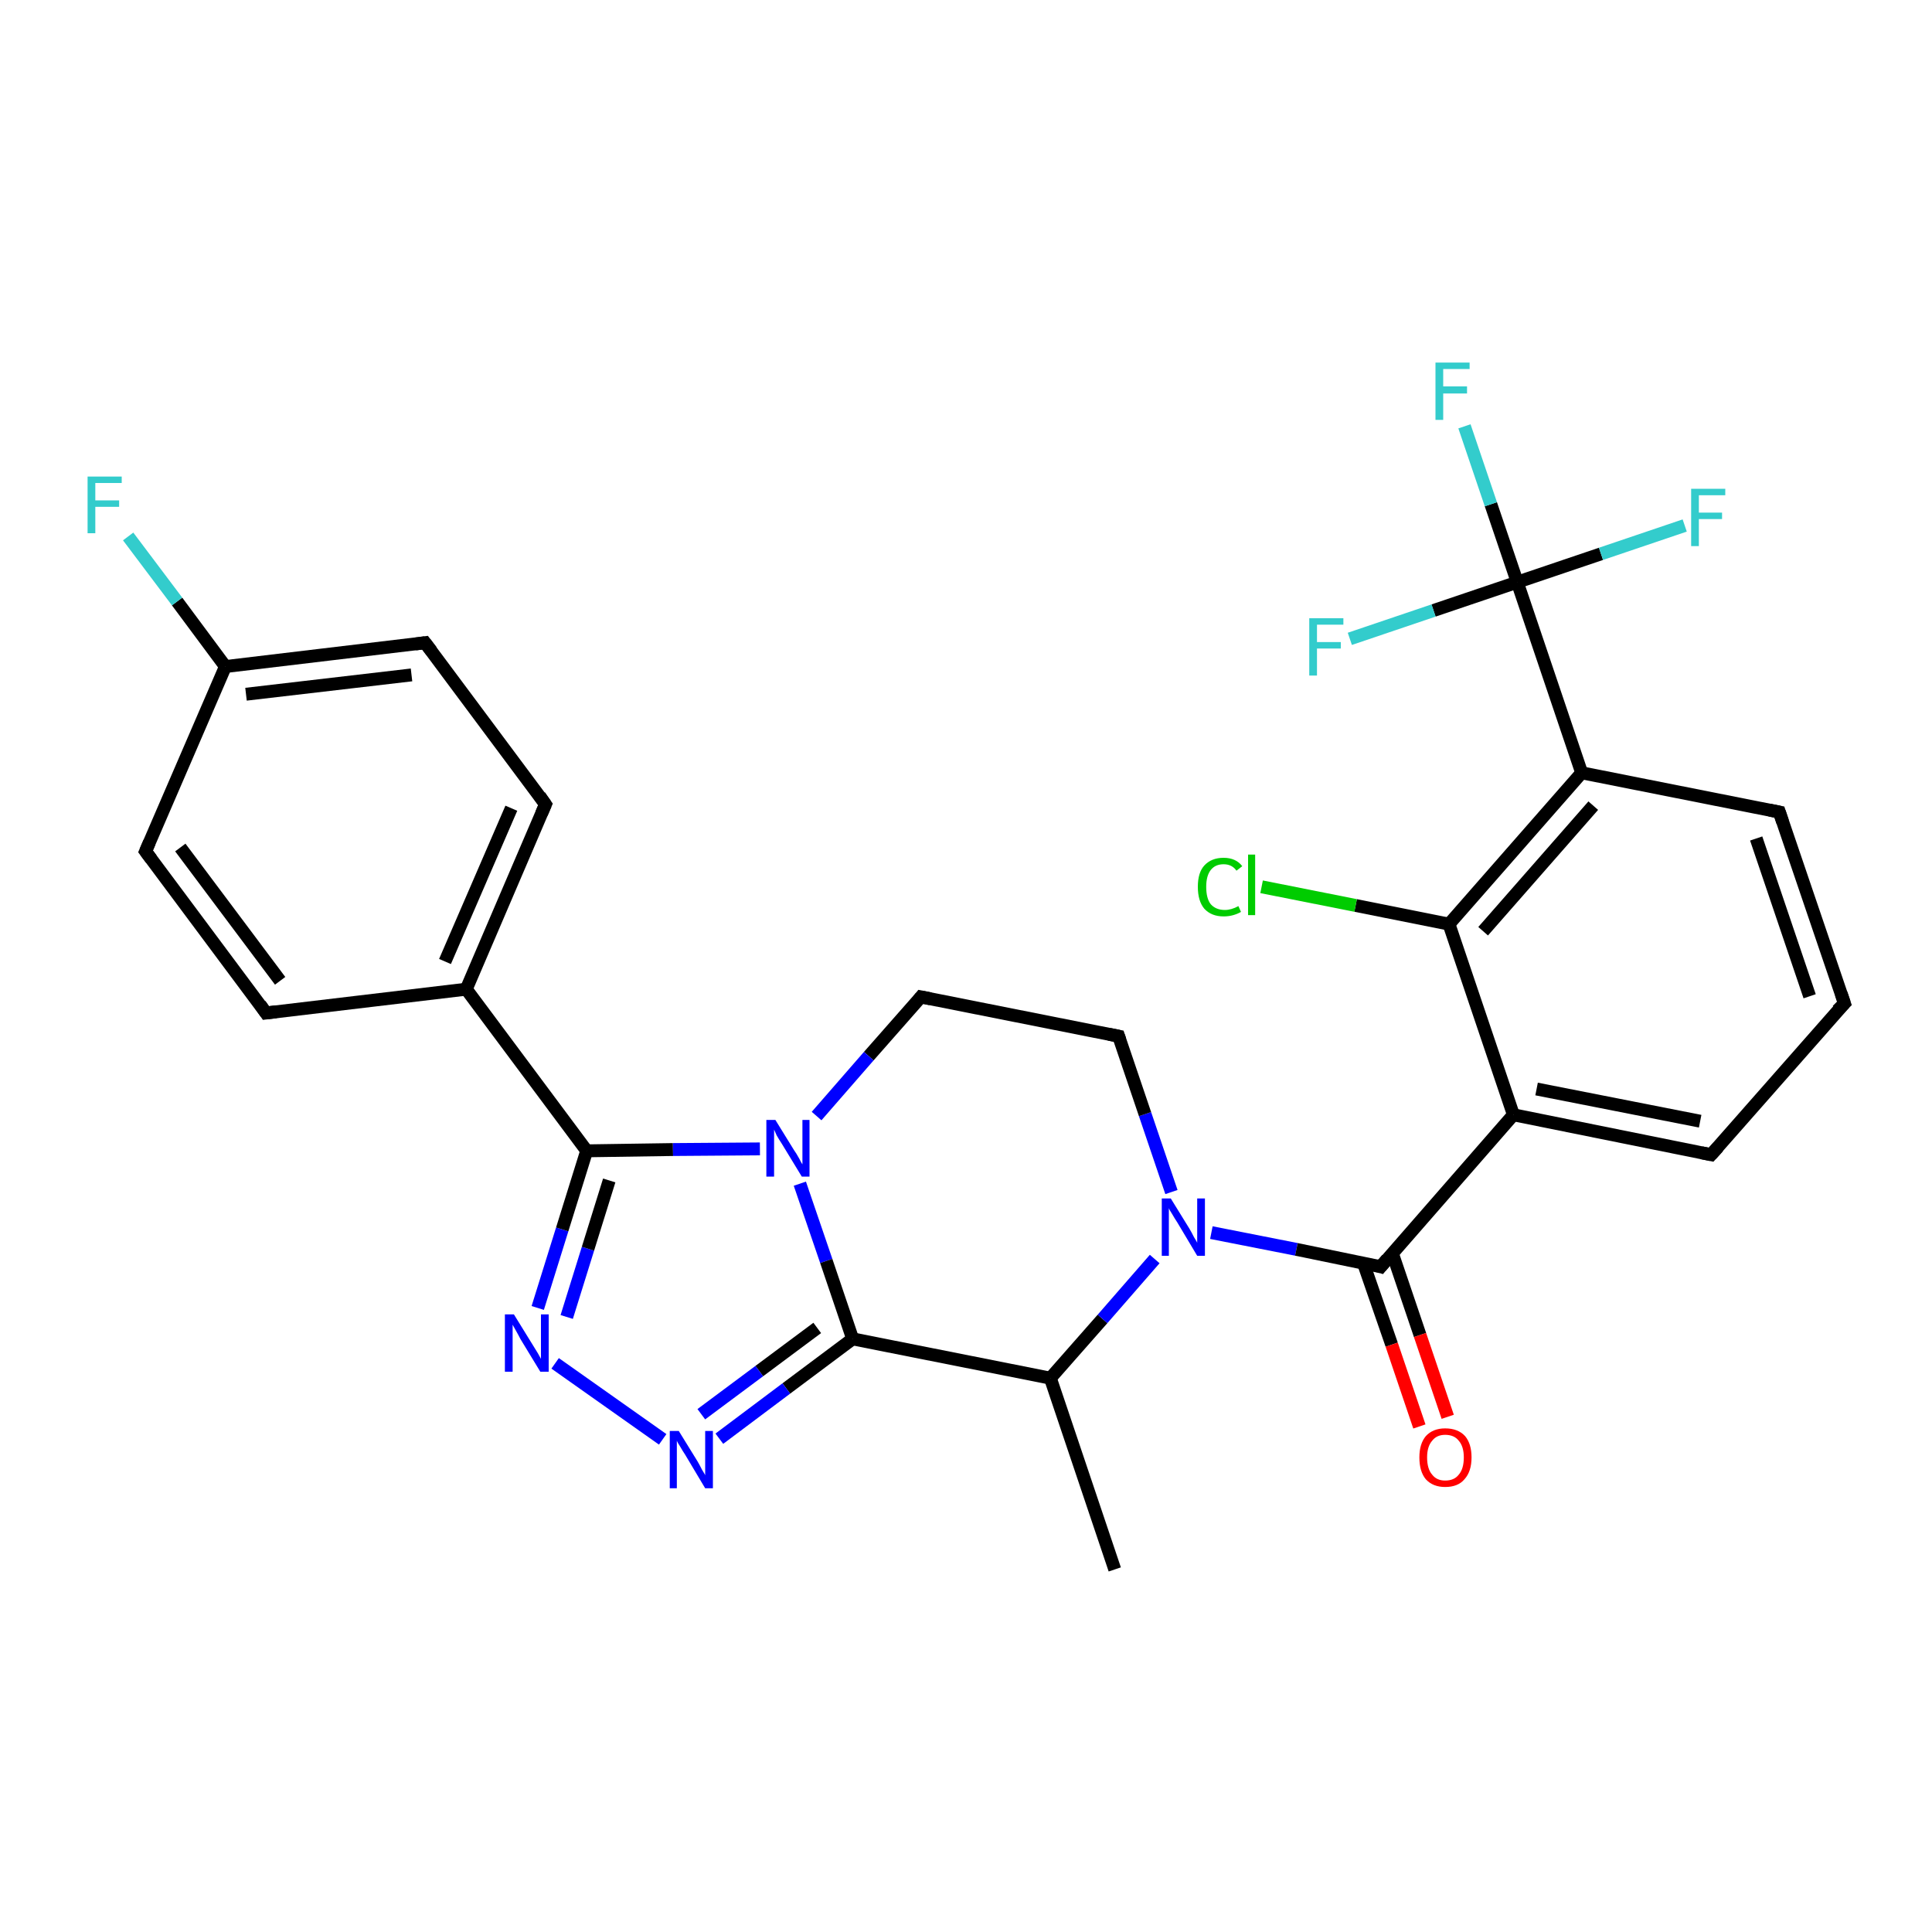 <?xml version='1.0' encoding='iso-8859-1'?>
<svg version='1.1' baseProfile='full'
              xmlns='http://www.w3.org/2000/svg'
                      xmlns:rdkit='http://www.rdkit.org/xml'
                      xmlns:xlink='http://www.w3.org/1999/xlink'
                  xml:space='preserve'
width='300px' height='300px' viewBox='0 0 300 300'>
<!-- END OF HEADER -->
<rect style='opacity:1.0;fill:#FFFFFF;stroke:none' width='300.0' height='300.0' x='0.0' y='0.0'> </rect>
<path class='bond-0 atom-0 atom-1' d='M 173.1,243.7 L 163.1,214.0' style='fill:none;fill-rule:evenodd;stroke:#000000;stroke-width:2.0px;stroke-linecap:butt;stroke-linejoin:miter;stroke-opacity:1' />
<path class='bond-1 atom-1 atom-2' d='M 163.1,214.0 L 171.2,204.8' style='fill:none;fill-rule:evenodd;stroke:#000000;stroke-width:2.0px;stroke-linecap:butt;stroke-linejoin:miter;stroke-opacity:1' />
<path class='bond-1 atom-1 atom-2' d='M 171.2,204.8 L 179.3,195.5' style='fill:none;fill-rule:evenodd;stroke:#0000FF;stroke-width:2.0px;stroke-linecap:butt;stroke-linejoin:miter;stroke-opacity:1' />
<path class='bond-2 atom-2 atom-3' d='M 181.9,185.1 L 177.8,173.0' style='fill:none;fill-rule:evenodd;stroke:#0000FF;stroke-width:2.0px;stroke-linecap:butt;stroke-linejoin:miter;stroke-opacity:1' />
<path class='bond-2 atom-2 atom-3' d='M 177.8,173.0 L 173.7,160.9' style='fill:none;fill-rule:evenodd;stroke:#000000;stroke-width:2.0px;stroke-linecap:butt;stroke-linejoin:miter;stroke-opacity:1' />
<path class='bond-3 atom-3 atom-4' d='M 173.7,160.9 L 143.0,154.8' style='fill:none;fill-rule:evenodd;stroke:#000000;stroke-width:2.0px;stroke-linecap:butt;stroke-linejoin:miter;stroke-opacity:1' />
<path class='bond-4 atom-4 atom-5' d='M 143.0,154.8 L 134.9,164.0' style='fill:none;fill-rule:evenodd;stroke:#000000;stroke-width:2.0px;stroke-linecap:butt;stroke-linejoin:miter;stroke-opacity:1' />
<path class='bond-4 atom-4 atom-5' d='M 134.9,164.0 L 126.8,173.3' style='fill:none;fill-rule:evenodd;stroke:#0000FF;stroke-width:2.0px;stroke-linecap:butt;stroke-linejoin:miter;stroke-opacity:1' />
<path class='bond-5 atom-5 atom-6' d='M 124.2,183.8 L 128.3,195.8' style='fill:none;fill-rule:evenodd;stroke:#0000FF;stroke-width:2.0px;stroke-linecap:butt;stroke-linejoin:miter;stroke-opacity:1' />
<path class='bond-5 atom-5 atom-6' d='M 128.3,195.8 L 132.4,207.9' style='fill:none;fill-rule:evenodd;stroke:#000000;stroke-width:2.0px;stroke-linecap:butt;stroke-linejoin:miter;stroke-opacity:1' />
<path class='bond-6 atom-6 atom-7' d='M 132.4,207.9 L 122.1,215.6' style='fill:none;fill-rule:evenodd;stroke:#000000;stroke-width:2.0px;stroke-linecap:butt;stroke-linejoin:miter;stroke-opacity:1' />
<path class='bond-6 atom-6 atom-7' d='M 122.1,215.6 L 111.7,223.4' style='fill:none;fill-rule:evenodd;stroke:#0000FF;stroke-width:2.0px;stroke-linecap:butt;stroke-linejoin:miter;stroke-opacity:1' />
<path class='bond-6 atom-6 atom-7' d='M 126.9,206.2 L 117.9,212.9' style='fill:none;fill-rule:evenodd;stroke:#000000;stroke-width:2.0px;stroke-linecap:butt;stroke-linejoin:miter;stroke-opacity:1' />
<path class='bond-6 atom-6 atom-7' d='M 117.9,212.9 L 108.9,219.6' style='fill:none;fill-rule:evenodd;stroke:#0000FF;stroke-width:2.0px;stroke-linecap:butt;stroke-linejoin:miter;stroke-opacity:1' />
<path class='bond-7 atom-7 atom-8' d='M 102.9,223.5 L 86.2,211.7' style='fill:none;fill-rule:evenodd;stroke:#0000FF;stroke-width:2.0px;stroke-linecap:butt;stroke-linejoin:miter;stroke-opacity:1' />
<path class='bond-8 atom-8 atom-9' d='M 83.5,203.1 L 87.3,190.9' style='fill:none;fill-rule:evenodd;stroke:#0000FF;stroke-width:2.0px;stroke-linecap:butt;stroke-linejoin:miter;stroke-opacity:1' />
<path class='bond-8 atom-8 atom-9' d='M 87.3,190.9 L 91.1,178.7' style='fill:none;fill-rule:evenodd;stroke:#000000;stroke-width:2.0px;stroke-linecap:butt;stroke-linejoin:miter;stroke-opacity:1' />
<path class='bond-8 atom-8 atom-9' d='M 88.0,204.5 L 91.3,193.9' style='fill:none;fill-rule:evenodd;stroke:#0000FF;stroke-width:2.0px;stroke-linecap:butt;stroke-linejoin:miter;stroke-opacity:1' />
<path class='bond-8 atom-8 atom-9' d='M 91.3,193.9 L 94.6,183.3' style='fill:none;fill-rule:evenodd;stroke:#000000;stroke-width:2.0px;stroke-linecap:butt;stroke-linejoin:miter;stroke-opacity:1' />
<path class='bond-9 atom-9 atom-10' d='M 91.1,178.7 L 72.4,153.6' style='fill:none;fill-rule:evenodd;stroke:#000000;stroke-width:2.0px;stroke-linecap:butt;stroke-linejoin:miter;stroke-opacity:1' />
<path class='bond-10 atom-10 atom-11' d='M 72.4,153.6 L 84.7,124.9' style='fill:none;fill-rule:evenodd;stroke:#000000;stroke-width:2.0px;stroke-linecap:butt;stroke-linejoin:miter;stroke-opacity:1' />
<path class='bond-10 atom-10 atom-11' d='M 69.1,149.3 L 79.4,125.5' style='fill:none;fill-rule:evenodd;stroke:#000000;stroke-width:2.0px;stroke-linecap:butt;stroke-linejoin:miter;stroke-opacity:1' />
<path class='bond-11 atom-11 atom-12' d='M 84.7,124.9 L 66.0,99.8' style='fill:none;fill-rule:evenodd;stroke:#000000;stroke-width:2.0px;stroke-linecap:butt;stroke-linejoin:miter;stroke-opacity:1' />
<path class='bond-12 atom-12 atom-13' d='M 66.0,99.8 L 35.0,103.5' style='fill:none;fill-rule:evenodd;stroke:#000000;stroke-width:2.0px;stroke-linecap:butt;stroke-linejoin:miter;stroke-opacity:1' />
<path class='bond-12 atom-12 atom-13' d='M 63.9,104.8 L 38.2,107.8' style='fill:none;fill-rule:evenodd;stroke:#000000;stroke-width:2.0px;stroke-linecap:butt;stroke-linejoin:miter;stroke-opacity:1' />
<path class='bond-13 atom-13 atom-14' d='M 35.0,103.5 L 27.5,93.4' style='fill:none;fill-rule:evenodd;stroke:#000000;stroke-width:2.0px;stroke-linecap:butt;stroke-linejoin:miter;stroke-opacity:1' />
<path class='bond-13 atom-13 atom-14' d='M 27.5,93.4 L 19.9,83.3' style='fill:none;fill-rule:evenodd;stroke:#33CCCC;stroke-width:2.0px;stroke-linecap:butt;stroke-linejoin:miter;stroke-opacity:1' />
<path class='bond-14 atom-13 atom-15' d='M 35.0,103.5 L 22.6,132.2' style='fill:none;fill-rule:evenodd;stroke:#000000;stroke-width:2.0px;stroke-linecap:butt;stroke-linejoin:miter;stroke-opacity:1' />
<path class='bond-15 atom-15 atom-16' d='M 22.6,132.2 L 41.3,157.3' style='fill:none;fill-rule:evenodd;stroke:#000000;stroke-width:2.0px;stroke-linecap:butt;stroke-linejoin:miter;stroke-opacity:1' />
<path class='bond-15 atom-15 atom-16' d='M 28.0,131.6 L 43.5,152.3' style='fill:none;fill-rule:evenodd;stroke:#000000;stroke-width:2.0px;stroke-linecap:butt;stroke-linejoin:miter;stroke-opacity:1' />
<path class='bond-16 atom-2 atom-17' d='M 188.1,191.4 L 201.3,194.0' style='fill:none;fill-rule:evenodd;stroke:#0000FF;stroke-width:2.0px;stroke-linecap:butt;stroke-linejoin:miter;stroke-opacity:1' />
<path class='bond-16 atom-2 atom-17' d='M 201.3,194.0 L 214.4,196.7' style='fill:none;fill-rule:evenodd;stroke:#000000;stroke-width:2.0px;stroke-linecap:butt;stroke-linejoin:miter;stroke-opacity:1' />
<path class='bond-17 atom-17 atom-18' d='M 211.7,196.1 L 216.1,208.8' style='fill:none;fill-rule:evenodd;stroke:#000000;stroke-width:2.0px;stroke-linecap:butt;stroke-linejoin:miter;stroke-opacity:1' />
<path class='bond-17 atom-17 atom-18' d='M 216.1,208.8 L 220.4,221.5' style='fill:none;fill-rule:evenodd;stroke:#FF0000;stroke-width:2.0px;stroke-linecap:butt;stroke-linejoin:miter;stroke-opacity:1' />
<path class='bond-17 atom-17 atom-18' d='M 216.2,194.6 L 220.5,207.3' style='fill:none;fill-rule:evenodd;stroke:#000000;stroke-width:2.0px;stroke-linecap:butt;stroke-linejoin:miter;stroke-opacity:1' />
<path class='bond-17 atom-17 atom-18' d='M 220.5,207.3 L 224.8,220.0' style='fill:none;fill-rule:evenodd;stroke:#FF0000;stroke-width:2.0px;stroke-linecap:butt;stroke-linejoin:miter;stroke-opacity:1' />
<path class='bond-18 atom-17 atom-19' d='M 214.4,196.7 L 235.0,173.1' style='fill:none;fill-rule:evenodd;stroke:#000000;stroke-width:2.0px;stroke-linecap:butt;stroke-linejoin:miter;stroke-opacity:1' />
<path class='bond-19 atom-19 atom-20' d='M 235.0,173.1 L 265.7,179.3' style='fill:none;fill-rule:evenodd;stroke:#000000;stroke-width:2.0px;stroke-linecap:butt;stroke-linejoin:miter;stroke-opacity:1' />
<path class='bond-19 atom-19 atom-20' d='M 238.6,169.1 L 264.0,174.1' style='fill:none;fill-rule:evenodd;stroke:#000000;stroke-width:2.0px;stroke-linecap:butt;stroke-linejoin:miter;stroke-opacity:1' />
<path class='bond-20 atom-20 atom-21' d='M 265.7,179.3 L 286.4,155.8' style='fill:none;fill-rule:evenodd;stroke:#000000;stroke-width:2.0px;stroke-linecap:butt;stroke-linejoin:miter;stroke-opacity:1' />
<path class='bond-21 atom-21 atom-22' d='M 286.4,155.8 L 276.3,126.1' style='fill:none;fill-rule:evenodd;stroke:#000000;stroke-width:2.0px;stroke-linecap:butt;stroke-linejoin:miter;stroke-opacity:1' />
<path class='bond-21 atom-21 atom-22' d='M 281.0,154.7 L 272.7,130.2' style='fill:none;fill-rule:evenodd;stroke:#000000;stroke-width:2.0px;stroke-linecap:butt;stroke-linejoin:miter;stroke-opacity:1' />
<path class='bond-22 atom-22 atom-23' d='M 276.3,126.1 L 245.6,120.0' style='fill:none;fill-rule:evenodd;stroke:#000000;stroke-width:2.0px;stroke-linecap:butt;stroke-linejoin:miter;stroke-opacity:1' />
<path class='bond-23 atom-23 atom-24' d='M 245.6,120.0 L 225.0,143.5' style='fill:none;fill-rule:evenodd;stroke:#000000;stroke-width:2.0px;stroke-linecap:butt;stroke-linejoin:miter;stroke-opacity:1' />
<path class='bond-23 atom-23 atom-24' d='M 247.4,125.1 L 230.3,144.6' style='fill:none;fill-rule:evenodd;stroke:#000000;stroke-width:2.0px;stroke-linecap:butt;stroke-linejoin:miter;stroke-opacity:1' />
<path class='bond-24 atom-24 atom-25' d='M 225.0,143.5 L 210.5,140.6' style='fill:none;fill-rule:evenodd;stroke:#000000;stroke-width:2.0px;stroke-linecap:butt;stroke-linejoin:miter;stroke-opacity:1' />
<path class='bond-24 atom-24 atom-25' d='M 210.5,140.6 L 195.9,137.7' style='fill:none;fill-rule:evenodd;stroke:#00CC00;stroke-width:2.0px;stroke-linecap:butt;stroke-linejoin:miter;stroke-opacity:1' />
<path class='bond-25 atom-23 atom-26' d='M 245.6,120.0 L 235.6,90.4' style='fill:none;fill-rule:evenodd;stroke:#000000;stroke-width:2.0px;stroke-linecap:butt;stroke-linejoin:miter;stroke-opacity:1' />
<path class='bond-26 atom-26 atom-27' d='M 235.6,90.4 L 231.5,78.3' style='fill:none;fill-rule:evenodd;stroke:#000000;stroke-width:2.0px;stroke-linecap:butt;stroke-linejoin:miter;stroke-opacity:1' />
<path class='bond-26 atom-26 atom-27' d='M 231.5,78.3 L 227.4,66.2' style='fill:none;fill-rule:evenodd;stroke:#33CCCC;stroke-width:2.0px;stroke-linecap:butt;stroke-linejoin:miter;stroke-opacity:1' />
<path class='bond-27 atom-26 atom-28' d='M 235.6,90.4 L 248.6,86.0' style='fill:none;fill-rule:evenodd;stroke:#000000;stroke-width:2.0px;stroke-linecap:butt;stroke-linejoin:miter;stroke-opacity:1' />
<path class='bond-27 atom-26 atom-28' d='M 248.6,86.0 L 261.6,81.6' style='fill:none;fill-rule:evenodd;stroke:#33CCCC;stroke-width:2.0px;stroke-linecap:butt;stroke-linejoin:miter;stroke-opacity:1' />
<path class='bond-28 atom-26 atom-29' d='M 235.6,90.4 L 222.6,94.8' style='fill:none;fill-rule:evenodd;stroke:#000000;stroke-width:2.0px;stroke-linecap:butt;stroke-linejoin:miter;stroke-opacity:1' />
<path class='bond-28 atom-26 atom-29' d='M 222.6,94.8 L 209.6,99.2' style='fill:none;fill-rule:evenodd;stroke:#33CCCC;stroke-width:2.0px;stroke-linecap:butt;stroke-linejoin:miter;stroke-opacity:1' />
<path class='bond-29 atom-6 atom-1' d='M 132.4,207.9 L 163.1,214.0' style='fill:none;fill-rule:evenodd;stroke:#000000;stroke-width:2.0px;stroke-linecap:butt;stroke-linejoin:miter;stroke-opacity:1' />
<path class='bond-30 atom-16 atom-10' d='M 41.3,157.3 L 72.4,153.6' style='fill:none;fill-rule:evenodd;stroke:#000000;stroke-width:2.0px;stroke-linecap:butt;stroke-linejoin:miter;stroke-opacity:1' />
<path class='bond-31 atom-24 atom-19' d='M 225.0,143.5 L 235.0,173.1' style='fill:none;fill-rule:evenodd;stroke:#000000;stroke-width:2.0px;stroke-linecap:butt;stroke-linejoin:miter;stroke-opacity:1' />
<path class='bond-32 atom-9 atom-5' d='M 91.1,178.7 L 104.5,178.5' style='fill:none;fill-rule:evenodd;stroke:#000000;stroke-width:2.0px;stroke-linecap:butt;stroke-linejoin:miter;stroke-opacity:1' />
<path class='bond-32 atom-9 atom-5' d='M 104.5,178.5 L 118.0,178.4' style='fill:none;fill-rule:evenodd;stroke:#0000FF;stroke-width:2.0px;stroke-linecap:butt;stroke-linejoin:miter;stroke-opacity:1' />
<path d='M 173.9,161.5 L 173.7,160.9 L 172.2,160.6' style='fill:none;stroke:#000000;stroke-width:2.0px;stroke-linecap:butt;stroke-linejoin:miter;stroke-opacity:1;' />
<path d='M 144.5,155.1 L 143.0,154.8 L 142.6,155.3' style='fill:none;stroke:#000000;stroke-width:2.0px;stroke-linecap:butt;stroke-linejoin:miter;stroke-opacity:1;' />
<path d='M 84.1,126.3 L 84.7,124.9 L 83.8,123.6' style='fill:none;stroke:#000000;stroke-width:2.0px;stroke-linecap:butt;stroke-linejoin:miter;stroke-opacity:1;' />
<path d='M 67.0,101.1 L 66.0,99.8 L 64.5,100.0' style='fill:none;stroke:#000000;stroke-width:2.0px;stroke-linecap:butt;stroke-linejoin:miter;stroke-opacity:1;' />
<path d='M 23.2,130.8 L 22.6,132.2 L 23.5,133.4' style='fill:none;stroke:#000000;stroke-width:2.0px;stroke-linecap:butt;stroke-linejoin:miter;stroke-opacity:1;' />
<path d='M 40.4,156.0 L 41.3,157.3 L 42.9,157.1' style='fill:none;stroke:#000000;stroke-width:2.0px;stroke-linecap:butt;stroke-linejoin:miter;stroke-opacity:1;' />
<path d='M 213.7,196.5 L 214.4,196.7 L 215.4,195.5' style='fill:none;stroke:#000000;stroke-width:2.0px;stroke-linecap:butt;stroke-linejoin:miter;stroke-opacity:1;' />
<path d='M 264.2,179.0 L 265.7,179.3 L 266.8,178.1' style='fill:none;stroke:#000000;stroke-width:2.0px;stroke-linecap:butt;stroke-linejoin:miter;stroke-opacity:1;' />
<path d='M 285.3,156.9 L 286.4,155.8 L 285.9,154.3' style='fill:none;stroke:#000000;stroke-width:2.0px;stroke-linecap:butt;stroke-linejoin:miter;stroke-opacity:1;' />
<path d='M 276.8,127.6 L 276.3,126.1 L 274.8,125.8' style='fill:none;stroke:#000000;stroke-width:2.0px;stroke-linecap:butt;stroke-linejoin:miter;stroke-opacity:1;' />
<path class='atom-2' d='M 181.8 186.1
L 184.7 190.8
Q 185.0 191.3, 185.4 192.1
Q 185.9 192.9, 185.9 193.0
L 185.9 186.1
L 187.1 186.1
L 187.1 195.0
L 185.9 195.0
L 182.8 189.8
Q 182.4 189.2, 182.0 188.5
Q 181.6 187.9, 181.5 187.6
L 181.5 195.0
L 180.4 195.0
L 180.4 186.1
L 181.8 186.1
' fill='#0000FF'/>
<path class='atom-5' d='M 120.4 173.9
L 123.3 178.6
Q 123.6 179.0, 124.1 179.9
Q 124.5 180.7, 124.6 180.8
L 124.6 173.9
L 125.7 173.9
L 125.7 182.7
L 124.5 182.7
L 121.4 177.6
Q 121.0 177.0, 120.6 176.3
Q 120.3 175.6, 120.2 175.4
L 120.2 182.7
L 119.0 182.7
L 119.0 173.9
L 120.4 173.9
' fill='#0000FF'/>
<path class='atom-7' d='M 105.4 222.2
L 108.3 226.9
Q 108.6 227.4, 109.0 228.2
Q 109.5 229.0, 109.5 229.1
L 109.5 222.2
L 110.7 222.2
L 110.7 231.1
L 109.5 231.1
L 106.4 225.9
Q 106.0 225.3, 105.6 224.6
Q 105.2 224.0, 105.1 223.7
L 105.1 231.1
L 104.0 231.1
L 104.0 222.2
L 105.4 222.2
' fill='#0000FF'/>
<path class='atom-8' d='M 79.8 204.1
L 82.7 208.8
Q 83.0 209.3, 83.5 210.1
Q 84.0 211.0, 84.0 211.0
L 84.0 204.1
L 85.2 204.1
L 85.2 213.0
L 83.9 213.0
L 80.8 207.9
Q 80.5 207.3, 80.1 206.6
Q 79.7 205.9, 79.6 205.7
L 79.6 213.0
L 78.4 213.0
L 78.4 204.1
L 79.8 204.1
' fill='#0000FF'/>
<path class='atom-14' d='M 13.6 74.0
L 18.9 74.0
L 18.9 75.0
L 14.8 75.0
L 14.8 77.7
L 18.5 77.7
L 18.5 78.7
L 14.8 78.7
L 14.8 82.8
L 13.6 82.8
L 13.6 74.0
' fill='#33CCCC'/>
<path class='atom-18' d='M 220.4 226.3
Q 220.4 224.2, 221.4 223.0
Q 222.5 221.8, 224.4 221.8
Q 226.4 221.8, 227.5 223.0
Q 228.5 224.2, 228.5 226.3
Q 228.5 228.5, 227.4 229.7
Q 226.4 230.9, 224.4 230.9
Q 222.5 230.9, 221.4 229.7
Q 220.4 228.5, 220.4 226.3
M 224.4 229.9
Q 225.8 229.9, 226.5 229.0
Q 227.3 228.1, 227.3 226.3
Q 227.3 224.6, 226.5 223.7
Q 225.8 222.8, 224.4 222.8
Q 223.1 222.8, 222.4 223.7
Q 221.6 224.6, 221.6 226.3
Q 221.6 228.1, 222.4 229.0
Q 223.1 229.9, 224.4 229.9
' fill='#FF0000'/>
<path class='atom-25' d='M 186.0 137.7
Q 186.0 135.5, 187.0 134.4
Q 188.1 133.2, 190.0 133.2
Q 191.9 133.2, 192.9 134.5
L 192.0 135.2
Q 191.3 134.2, 190.0 134.2
Q 188.7 134.2, 188.0 135.1
Q 187.3 136.0, 187.3 137.7
Q 187.3 139.5, 188.0 140.4
Q 188.8 141.3, 190.2 141.3
Q 191.2 141.3, 192.3 140.7
L 192.7 141.6
Q 192.2 141.9, 191.5 142.1
Q 190.8 142.3, 190.0 142.3
Q 188.1 142.3, 187.0 141.1
Q 186.0 139.9, 186.0 137.7
' fill='#00CC00'/>
<path class='atom-25' d='M 193.8 132.7
L 194.9 132.7
L 194.9 142.1
L 193.8 142.1
L 193.8 132.7
' fill='#00CC00'/>
<path class='atom-27' d='M 222.9 56.3
L 228.2 56.3
L 228.2 57.3
L 224.1 57.3
L 224.1 60.0
L 227.8 60.0
L 227.8 61.1
L 224.1 61.1
L 224.1 65.2
L 222.9 65.2
L 222.9 56.3
' fill='#33CCCC'/>
<path class='atom-28' d='M 262.6 75.9
L 267.9 75.9
L 267.9 76.9
L 263.8 76.9
L 263.8 79.6
L 267.4 79.6
L 267.4 80.6
L 263.8 80.6
L 263.8 84.8
L 262.6 84.8
L 262.6 75.9
' fill='#33CCCC'/>
<path class='atom-29' d='M 203.3 96.0
L 208.6 96.0
L 208.6 97.0
L 204.5 97.0
L 204.5 99.7
L 208.2 99.7
L 208.2 100.7
L 204.5 100.7
L 204.5 104.9
L 203.3 104.9
L 203.3 96.0
' fill='#33CCCC'/>
</svg>
